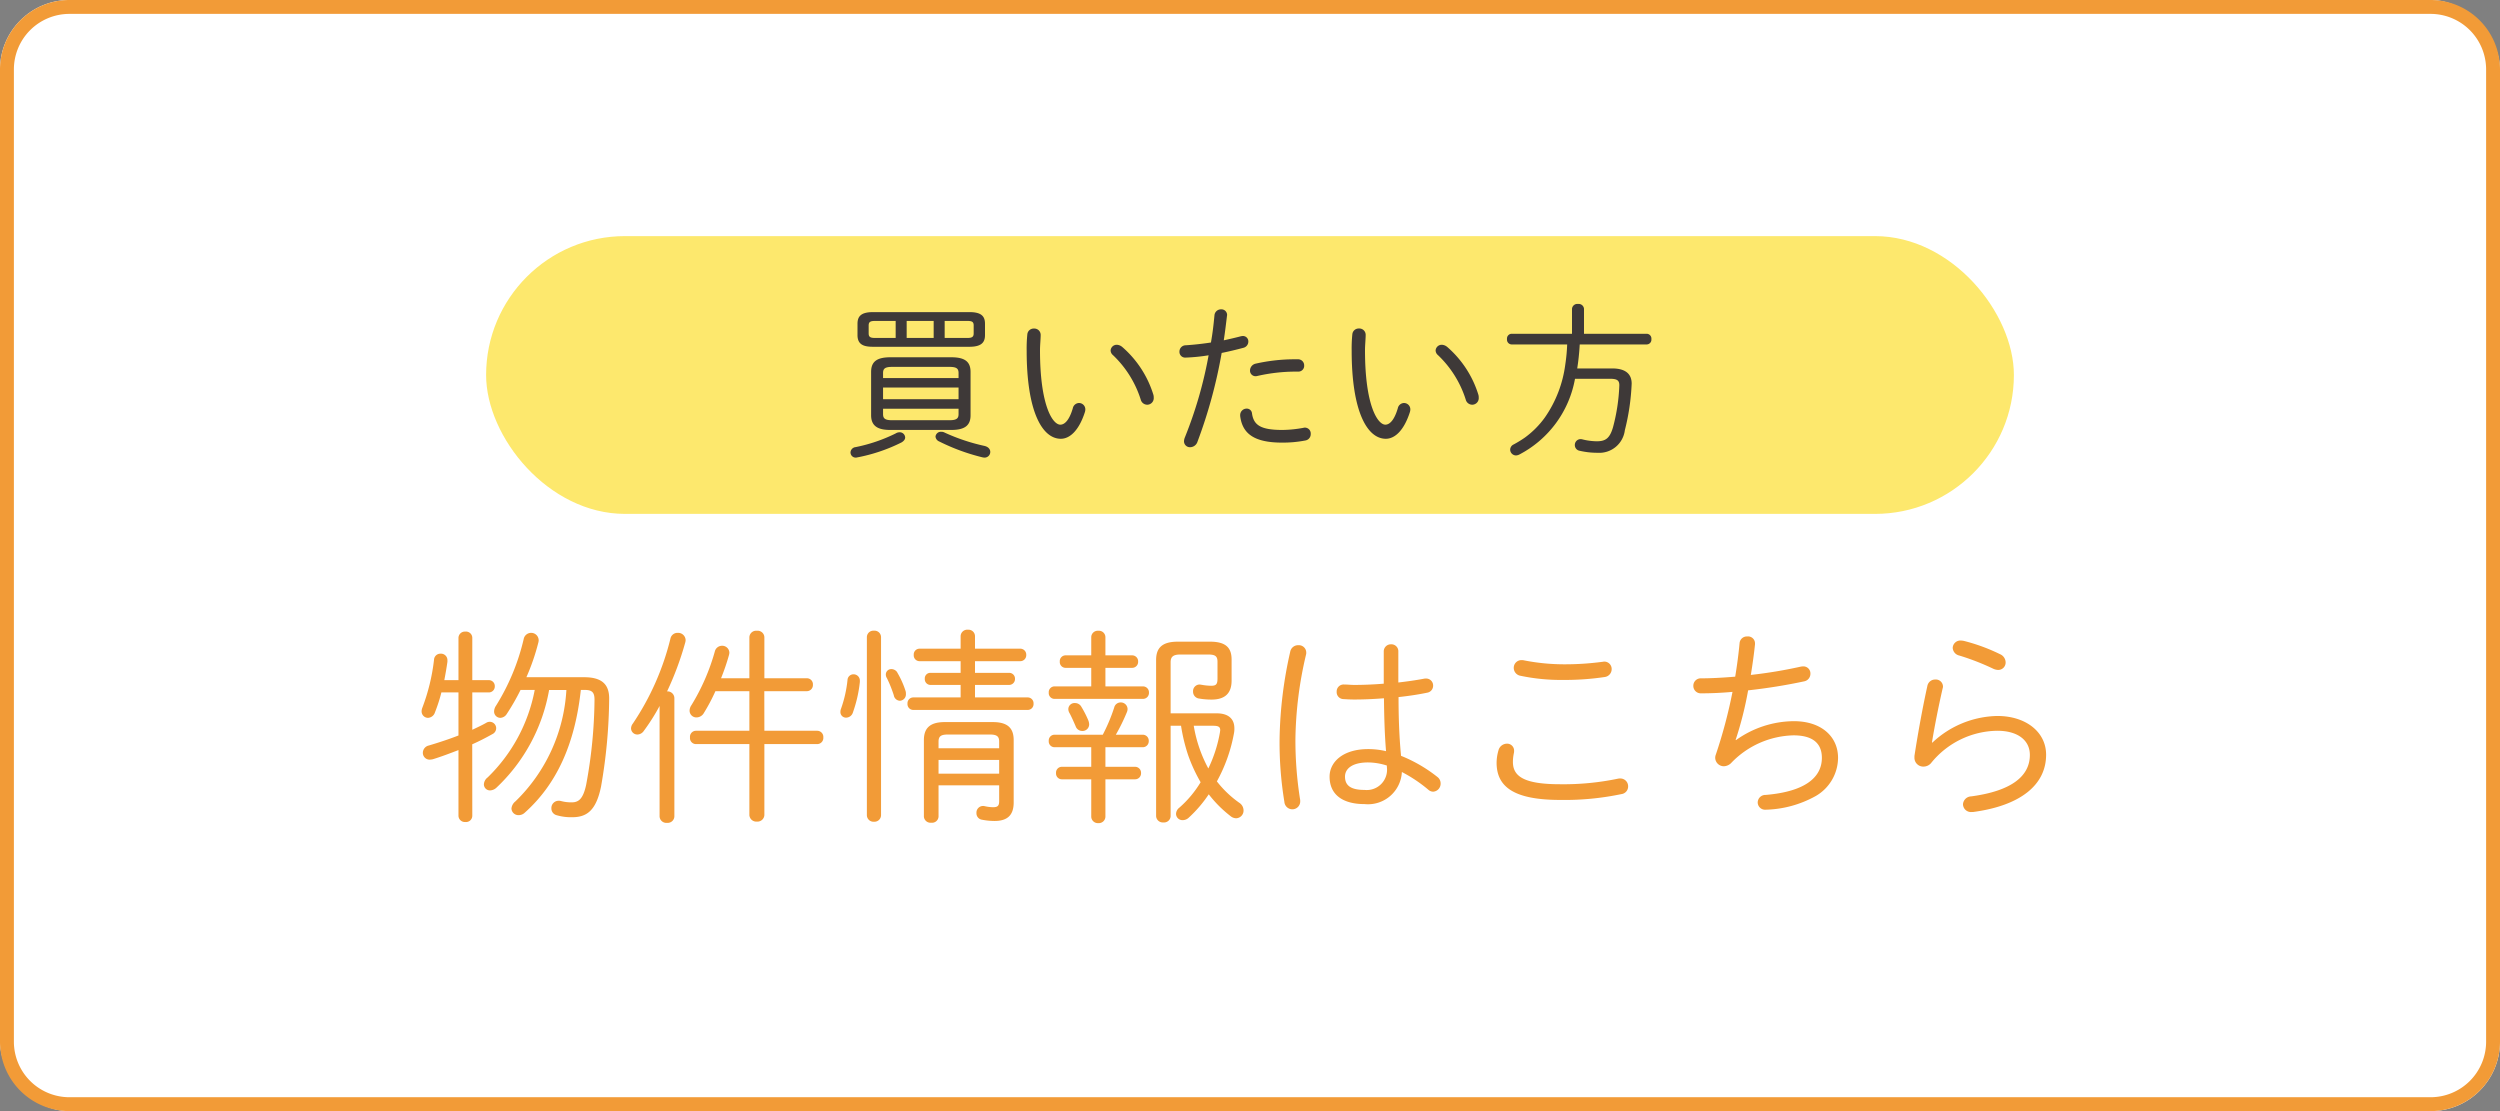 <svg xmlns="http://www.w3.org/2000/svg" width="180" height="80" viewBox="0 0 180 80"><rect x="0" y="0" width="180" height="80" fill="#808080" stroke="none"/><g transform="translate(-1440 -154)"><rect width="180" height="80" rx="5" transform="translate(1440 154)" fill="#fff"/><path d="M5,1A4,4,0,0,0,1,5V75a4,4,0,0,0,4,4H175a4,4,0,0,0,4-4V5a4,4,0,0,0-4-4H5M5,0H175a5,5,0,0,1,5,5V75a5,5,0,0,1-5,5H5a5,5,0,0,1-5-5V5A5,5,0,0,1,5,0Z" transform="translate(1440 154)" fill="#f29b37"/><rect width="110" height="20" rx="10" transform="translate(1475 171)" fill="#fde86d"/><path d="M-51.5-8.325a11.834,11.834,0,0,1-3.39,6.3.665.665,0,0,0-.27.5.439.439,0,0,0,.45.435.716.716,0,0,0,.435-.18,12.656,12.656,0,0,0,3.81-7.05h1.245A12.132,12.132,0,0,1-52.89-.3a.744.744,0,0,0-.285.51.5.5,0,0,0,.525.48.626.626,0,0,0,.42-.165c2.31-2.055,3.63-4.965,4.05-8.85h.285c.525,0,.7.18.7.7a34.922,34.922,0,0,1-.6,6.12c-.225,1.065-.57,1.275-1.05,1.275a2.867,2.867,0,0,1-.78-.1.615.615,0,0,0-.165-.015.521.521,0,0,0-.51.54.5.5,0,0,0,.36.495A3.691,3.691,0,0,0-48.81.84c1.035,0,1.725-.45,2.085-2.205A38.2,38.2,0,0,0-46.14-7.71c0-.975-.48-1.53-1.8-1.53H-52.1a15.608,15.608,0,0,0,.855-2.475.753.753,0,0,0,.03-.18.541.541,0,0,0-.555-.54.548.548,0,0,0-.525.45,15.808,15.808,0,0,1-1.995,4.8.764.764,0,0,0-.135.405.455.455,0,0,0,.45.465.574.574,0,0,0,.465-.285,16.113,16.113,0,0,0,.99-1.725Zm-4.5,3.915c.51-.225,1-.48,1.455-.735a.473.473,0,0,0,.27-.42.464.464,0,0,0-.45-.465.463.463,0,0,0-.27.075c-.315.18-.645.33-1,.5V-8.145h1.185a.429.429,0,0,0,.435-.45.425.425,0,0,0-.435-.435h-1.185v-3.045a.453.453,0,0,0-.5-.45.461.461,0,0,0-.495.45V-9.03h-1.02c.09-.465.165-.9.225-1.32v-.12a.465.465,0,0,0-.5-.465.457.457,0,0,0-.465.435A14.237,14.237,0,0,1-59.6-7.02a.746.746,0,0,0-.045.24.467.467,0,0,0,.465.465.554.554,0,0,0,.495-.39,11.647,11.647,0,0,0,.465-1.44h1.23v3.1c-.69.27-1.425.51-2.13.72a.545.545,0,0,0-.435.525.489.489,0,0,0,.495.495,1.158,1.158,0,0,0,.225-.03c.5-.15,1.23-.42,1.845-.66V.735a.461.461,0,0,0,.495.45.453.453,0,0,0,.5-.45Zm21.03-3.825h3.06A.441.441,0,0,0-31.47-8.7a.433.433,0,0,0-.435-.465h-3.06V-12.12a.486.486,0,0,0-.54-.465.486.486,0,0,0-.54.465v2.955h-2.04a15.628,15.628,0,0,0,.57-1.665.753.753,0,0,0,.03-.18.515.515,0,0,0-.525-.495.534.534,0,0,0-.525.42,15.232,15.232,0,0,1-1.68,3.855.719.719,0,0,0-.135.39.489.489,0,0,0,.495.495.622.622,0,0,0,.54-.33,13.263,13.263,0,0,0,.825-1.56h2.445v2.85H-39.9a.434.434,0,0,0-.42.48.434.434,0,0,0,.42.48h3.855V.69a.5.5,0,0,0,.54.465.5.5,0,0,0,.54-.465V-4.425h3.81a.445.445,0,0,0,.435-.48.445.445,0,0,0-.435-.48h-3.81ZM-42.51.78a.486.486,0,0,0,.54.465A.481.481,0,0,0-41.445.78V-7.74a.493.493,0,0,0-.525-.48,22.2,22.2,0,0,0,1.305-3.51.753.753,0,0,0,.03-.18.541.541,0,0,0-.57-.525.519.519,0,0,0-.525.42,19.052,19.052,0,0,1-2.7,6.105.6.6,0,0,0-.135.36.452.452,0,0,0,.465.435.569.569,0,0,0,.45-.255,14.474,14.474,0,0,0,1.14-1.8ZM-19.8-7.785v-.9h2.445a.425.425,0,0,0,.435-.435.417.417,0,0,0-.435-.435H-19.8v-.84h3.255a.429.429,0,0,0,.435-.45.429.429,0,0,0-.435-.45H-19.8v-.885a.471.471,0,0,0-.51-.48.476.476,0,0,0-.525.48v.885H-23.79a.417.417,0,0,0-.42.45.417.417,0,0,0,.42.45h2.955v.84h-2.16a.4.4,0,0,0-.42.435.412.412,0,0,0,.42.435h2.16v.9H-24.24a.417.417,0,0,0-.42.45.417.417,0,0,0,.42.45h8.22a.42.42,0,0,0,.435-.45.42.42,0,0,0-.435-.45Zm-2.625,6.33h4.365v1.14c0,.345-.12.435-.45.435A2.975,2.975,0,0,1-19.1.045.415.415,0,0,0-19.23.03a.477.477,0,0,0-.465.51.465.465,0,0,0,.4.48,4.815,4.815,0,0,0,.9.09c.915,0,1.38-.405,1.38-1.335V-4.71c0-.825-.39-1.3-1.5-1.3h-3.465c-1.11,0-1.5.48-1.5,1.3V.8a.477.477,0,0,0,.525.435A.469.469,0,0,0-22.425.8Zm0-.84v-.99h4.365v.99Zm0-1.83v-.48c0-.39.18-.51.69-.51h2.985c.51,0,.69.12.69.51v.48Zm-4.14-8a.468.468,0,0,0-.51-.465.468.468,0,0,0-.51.465V.7a.477.477,0,0,0,.51.465A.477.477,0,0,0-26.565.7ZM-28.98-9.03a8.867,8.867,0,0,1-.465,2.055.6.6,0,0,0-.045.225.4.4,0,0,0,.42.42.519.519,0,0,0,.48-.375,9.491,9.491,0,0,0,.5-2.19V-9a.451.451,0,0,0-.45-.45A.429.429,0,0,0-28.98-9.03Zm3.585-.555a.5.5,0,0,0-.42-.24.388.388,0,0,0-.405.375.463.463,0,0,0,.075.27,8.966,8.966,0,0,1,.5,1.245.465.465,0,0,0,.435.39.461.461,0,0,0,.435-.495.583.583,0,0,0-.03-.225A6.445,6.445,0,0,0-25.4-9.585Zm20.43,3.84a12.779,12.779,0,0,0,.51,2.115,11.491,11.491,0,0,0,.9,1.95A7.747,7.747,0,0,1-5.085.15a.589.589,0,0,0-.24.45.459.459,0,0,0,.48.45.626.626,0,0,0,.42-.165A9.143,9.143,0,0,0-2.97-.81,8.7,8.7,0,0,0-1.395.765a.648.648,0,0,0,.4.15A.552.552,0,0,0-.465.345a.655.655,0,0,0-.3-.54A7.568,7.568,0,0,1-2.385-1.74,11.355,11.355,0,0,0-1.155-5.2a1.585,1.585,0,0,0,.03-.36c0-.7-.45-1.08-1.275-1.08H-5.715V-10.32c0-.39.18-.555.7-.555H-3c.51,0,.66.135.66.525v1.2c0,.42-.1.525-.465.525A4.186,4.186,0,0,1-3.51-8.7c-.03,0-.075-.015-.12-.015A.477.477,0,0,0-4.1-8.2a.493.493,0,0,0,.435.495,5.289,5.289,0,0,0,.9.075c.99,0,1.44-.48,1.44-1.365v-1.515c0-.885-.45-1.29-1.56-1.29H-5.2c-1.11,0-1.56.435-1.56,1.32V.75a.481.481,0,0,0,.525.465A.473.473,0,0,0-5.715.75V-5.745Zm2.325,0c.375,0,.495.09.495.315,0,.045-.015.09-.015.135A9.916,9.916,0,0,1-3-2.67,9.832,9.832,0,0,1-4.05-5.745ZM-10.41-4.2h2.685a.429.429,0,0,0,.435-.45.429.429,0,0,0-.435-.45H-9.66a13.808,13.808,0,0,0,.8-1.635.589.589,0,0,0,.045-.21.486.486,0,0,0-.5-.48.479.479,0,0,0-.465.375A12.527,12.527,0,0,1-10.6-5.1H-14.07a.417.417,0,0,0-.42.45.417.417,0,0,0,.42.45h2.64v1.41h-2.115a.417.417,0,0,0-.42.45.417.417,0,0,0,.42.45h2.115V.8a.477.477,0,0,0,.51.465A.477.477,0,0,0-10.41.8V-1.89h2.13a.429.429,0,0,0,.435-.45.429.429,0,0,0-.435-.45h-2.13Zm0-4.38V-9.915h1.92a.429.429,0,0,0,.435-.45.429.429,0,0,0-.435-.45h-1.92V-12.12a.468.468,0,0,0-.51-.465.468.468,0,0,0-.51.465v1.305h-1.845a.417.417,0,0,0-.42.45.417.417,0,0,0,.42.45h1.845V-8.58h-2.64a.417.417,0,0,0-.42.45.417.417,0,0,0,.42.45h6.36a.429.429,0,0,0,.435-.45.429.429,0,0,0-.435-.45Zm-1.74,1.455a.513.513,0,0,0-.45-.255.444.444,0,0,0-.48.42.541.541,0,0,0,.075.285c.12.21.3.615.45.96a.5.5,0,0,0,.48.345.477.477,0,0,0,.495-.48.872.872,0,0,0-.075-.315A7.3,7.3,0,0,0-12.15-7.125Zm22.83-3.96a.5.5,0,0,0-.525-.525.511.511,0,0,0-.525.525v2.31c-.735.06-1.47.09-2.13.09-.24,0-.48-.03-.72-.03a.5.5,0,0,0-.54.525.5.5,0,0,0,.48.525c.255.015.51.03.78.03.675,0,1.395-.03,2.145-.09.015,1.275.045,2.535.15,3.81a5.591,5.591,0,0,0-1.29-.15c-1.83,0-2.775.945-2.775,1.98,0,1.29.93,1.98,2.52,1.98a2.443,2.443,0,0,0,2.685-2.31A10.292,10.292,0,0,1,12.84-1.14.517.517,0,0,0,13.2-1a.576.576,0,0,0,.525-.585.58.58,0,0,0-.24-.48,10.47,10.47,0,0,0-2.61-1.515c-.135-1.41-.18-2.82-.18-4.23.7-.075,1.41-.18,2.055-.315a.508.508,0,0,0,.435-.51.5.5,0,0,0-.525-.51.563.563,0,0,0-.15.015c-.555.105-1.185.195-1.83.27ZM8.25-1.125c-.99,0-1.41-.315-1.41-.96,0-.54.48-1.02,1.665-1.02a4.538,4.538,0,0,1,1.35.225v.105A1.462,1.462,0,0,1,8.25-1.125ZM2.895-11.07A30.126,30.126,0,0,0,2.13-4.8,26.263,26.263,0,0,0,2.475-.27a.577.577,0,0,0,.57.54.567.567,0,0,0,.57-.6A.563.563,0,0,0,3.6-.48a27.183,27.183,0,0,1-.33-4.3,27.733,27.733,0,0,1,.765-6.09.51.51,0,0,0,.015-.15.532.532,0,0,0-.57-.525A.574.574,0,0,0,2.895-11.07Zm16.83.615a.563.563,0,0,0-.15-.015.552.552,0,0,0-.585.555.58.58,0,0,0,.48.57,14.165,14.165,0,0,0,3.1.3,19.313,19.313,0,0,0,2.97-.21.573.573,0,0,0,.5-.57.531.531,0,0,0-.555-.54c-.03,0-.06.015-.105.015a20.513,20.513,0,0,1-2.82.18A14.913,14.913,0,0,1,19.725-10.455Zm2.61,10.05a19.928,19.928,0,0,0,4.41-.42.552.552,0,0,0,.48-.555.56.56,0,0,0-.57-.57.673.673,0,0,0-.165.015,19.168,19.168,0,0,1-4.17.4c-2.625,0-3.39-.585-3.39-1.605A3.035,3.035,0,0,1,19-3.78a.673.673,0,0,0,.015-.165.5.5,0,0,0-.525-.51.635.635,0,0,0-.6.48,3.244,3.244,0,0,0-.135.9C17.76-1.365,18.975-.405,22.335-.405Zm12.63-4.32a25.633,25.633,0,0,0,.9-3.57,40.2,40.2,0,0,0,4.02-.645.555.555,0,0,0,.465-.555.507.507,0,0,0-.54-.525,1.177,1.177,0,0,0-.21.03,33.511,33.511,0,0,1-3.54.585c.12-.735.225-1.485.3-2.2v-.075a.5.5,0,0,0-.555-.495.526.526,0,0,0-.555.48c-.075.8-.18,1.59-.315,2.415-.9.075-1.74.12-2.46.12a.532.532,0,0,0-.555.54.536.536,0,0,0,.57.54c.675,0,1.44-.03,2.25-.105a35.391,35.391,0,0,1-1.2,4.515.6.6,0,0,0-.045.225.621.621,0,0,0,.63.615.776.776,0,0,0,.51-.225,6.409,6.409,0,0,1,4.5-2c1.395,0,2.04.585,2.04,1.62,0,1.38-1.17,2.43-4.05,2.67a.552.552,0,0,0-.57.54A.531.531,0,0,0,37.08.3a7.775,7.775,0,0,0,3.66-.99,3.2,3.2,0,0,0,1.6-2.745c0-1.53-1.2-2.64-3.18-2.64a7.215,7.215,0,0,0-4.17,1.365ZM51.42-11.85a1.158,1.158,0,0,0-.225-.03.552.552,0,0,0-.6.525.6.6,0,0,0,.48.555,17.59,17.59,0,0,1,2.43.945.9.9,0,0,0,.36.09.532.532,0,0,0,.54-.555A.655.655,0,0,0,54-10.9,13.3,13.3,0,0,0,51.42-11.85ZM49.1-4.545c.195-1.185.465-2.55.765-3.87a.533.533,0,0,0,.03-.15.516.516,0,0,0-.555-.51.57.57,0,0,0-.57.465c-.36,1.635-.69,3.48-.93,5.04v.105a.634.634,0,0,0,.645.66.72.72,0,0,0,.54-.24,6.222,6.222,0,0,1,4.785-2.34c1.455,0,2.34.675,2.34,1.74,0,1.545-1.35,2.6-4.23,2.985a.61.61,0,0,0-.585.57.575.575,0,0,0,.63.555h.09c3.39-.45,5.265-1.935,5.265-4.125,0-1.635-1.455-2.79-3.51-2.79a7,7,0,0,0-4.68,1.92Z" transform="translate(1530 212)" fill="#f29b37"/><path d="M-20.208-7.032c.84,0,1.128-.288,1.128-.84v-.816c0-.564-.288-.84-1.128-.84h-6.924c-.84,0-1.128.276-1.128.84v.816c0,.72.5.84,1.128.84Zm-1.776-.636V-8.892h1.656c.336,0,.432.084.432.324v.576c0,.228-.1.324-.432.324Zm-.792-1.224v1.224H-24.72V-8.892Zm-2.736,0v1.224h-1.5c-.336,0-.444-.084-.444-.324v-.576c0-.24.108-.324.444-.324ZM-21.5-1.044c1.008,0,1.38-.36,1.38-1.056V-5.22c0-.708-.372-1.056-1.38-1.056h-4.4c-1.008,0-1.38.348-1.38,1.056V-2.1c0,.852.6,1.056,1.38,1.056Zm-4.272-.7c-.516,0-.648-.132-.648-.444v-.384h5.436v.384c0,.288-.108.444-.648.444Zm-.648-2.352h5.436v.84h-5.436Zm5.436-.684h-5.436v-.36c0-.312.132-.444.648-.444h4.14c.516,0,.648.132.648.444ZM-25.512-.792a11.674,11.674,0,0,1-2.88.984.406.406,0,0,0-.372.384.376.376,0,0,0,.408.372A12.172,12.172,0,0,0-25.092-.144c.18-.108.264-.228.264-.36a.391.391,0,0,0-.408-.372A.522.522,0,0,0-25.512-.792Zm3.528-.06a.487.487,0,0,0-.252-.06.388.388,0,0,0-.408.348.424.424,0,0,0,.264.348,14.755,14.755,0,0,0,3.1,1.14.826.826,0,0,0,.156.024A.41.41,0,0,0-18.7.54c0-.18-.12-.36-.408-.432A13.985,13.985,0,0,1-21.984-.852Zm5.952-7.08a10.1,10.1,0,0,0-.048,1.188c0,4.368,1.116,6.336,2.46,6.336.612,0,1.284-.54,1.728-1.908a.666.666,0,0,0,.036-.2.458.458,0,0,0-.456-.468.468.468,0,0,0-.444.372c-.252.864-.588,1.188-.9,1.188-.552,0-1.464-1.368-1.464-5.352,0-.372.048-.816.048-1.1a.456.456,0,0,0-.48-.468A.459.459,0,0,0-16.032-7.932Zm6.8.888a.631.631,0,0,0-.348-.132.44.44,0,0,0-.456.408.454.454,0,0,0,.168.336,7.545,7.545,0,0,1,2,3.2.487.487,0,0,0,.468.372.474.474,0,0,0,.468-.516.629.629,0,0,0-.024-.2A7.458,7.458,0,0,0-9.228-7.044Zm6.252.624A30.145,30.145,0,0,1-4.692-.5a.82.82,0,0,0-.06.264A.428.428,0,0,0-4.308.2.566.566,0,0,0-3.78-.2,35.452,35.452,0,0,0-2.04-6.588c.5-.1,1.032-.228,1.572-.372A.461.461,0,0,0-.12-7.4a.387.387,0,0,0-.4-.408.826.826,0,0,0-.156.024c-.408.108-.816.2-1.212.288.084-.552.144-1.044.228-1.74,0-.024.012-.06.012-.084a.409.409,0,0,0-.432-.408.471.471,0,0,0-.48.444c-.072.756-.132,1.26-.252,1.944-.7.108-1.32.168-1.812.2a.453.453,0,0,0-.456.456.412.412,0,0,0,.42.432A13.059,13.059,0,0,0-2.976-6.42Zm3.4.6a.517.517,0,0,0-.42.5.4.4,0,0,0,.408.408.6.6,0,0,0,.144-.024A12.514,12.514,0,0,1,3.24-5.244h.24a.415.415,0,0,0,.42-.444.438.438,0,0,0-.456-.444H3.2A12.842,12.842,0,0,0,.42-5.82ZM-.708-2.052c.156,1.272,1,1.92,3.024,1.92A8.493,8.493,0,0,0,4-.288a.459.459,0,0,0,.372-.468.423.423,0,0,0-.408-.456.264.264,0,0,0-.1.012,8.661,8.661,0,0,1-1.536.156C.768-1.044.264-1.392.144-2.232A.376.376,0,0,0-.24-2.58a.468.468,0,0,0-.468.468Zm8.076-5.88A10.1,10.1,0,0,0,7.32-6.744c0,4.368,1.116,6.336,2.46,6.336.612,0,1.284-.54,1.728-1.908a.666.666,0,0,0,.036-.2.458.458,0,0,0-.456-.468.468.468,0,0,0-.444.372c-.252.864-.588,1.188-.9,1.188C9.192-1.428,8.28-2.8,8.28-6.78c0-.372.048-.816.048-1.1a.456.456,0,0,0-.48-.468A.459.459,0,0,0,7.368-7.932Zm6.8.888a.631.631,0,0,0-.348-.132.44.44,0,0,0-.456.408.454.454,0,0,0,.168.336,7.545,7.545,0,0,1,2,3.2.487.487,0,0,0,.468.372.474.474,0,0,0,.468-.516.629.629,0,0,0-.024-.2A7.458,7.458,0,0,0,14.172-7.044ZM22.836-7.2A12.682,12.682,0,0,1,22.7-5.748a8.612,8.612,0,0,1-1.476,3.816A6.448,6.448,0,0,1,19.8-.5a8.308,8.308,0,0,1-.816.5.425.425,0,0,0-.252.372.425.425,0,0,0,.42.42.587.587,0,0,0,.228-.06,7.671,7.671,0,0,0,4.02-5.46h2.52c.516,0,.672.12.672.468a13.477,13.477,0,0,1-.456,3.024c-.24.828-.564,1.008-1.176,1.008A4.449,4.449,0,0,1,23.952-.36a.6.6,0,0,0-.144-.024.419.419,0,0,0-.42.432.415.415,0,0,0,.348.408A5.615,5.615,0,0,0,25.02.6a1.854,1.854,0,0,0,1.968-1.62,16.277,16.277,0,0,0,.492-3.36c0-.684-.432-1.092-1.4-1.092h-2.52a16.87,16.87,0,0,0,.18-1.728h4.836a.345.345,0,0,0,.324-.384.345.345,0,0,0-.324-.384H24.048v-1.8a.386.386,0,0,0-.432-.348.386.386,0,0,0-.432.348v1.8H18.828a.345.345,0,0,0-.324.384.345.345,0,0,0,.324.384Z" transform="translate(1530 186)" fill="#3e3938"/></g></svg>